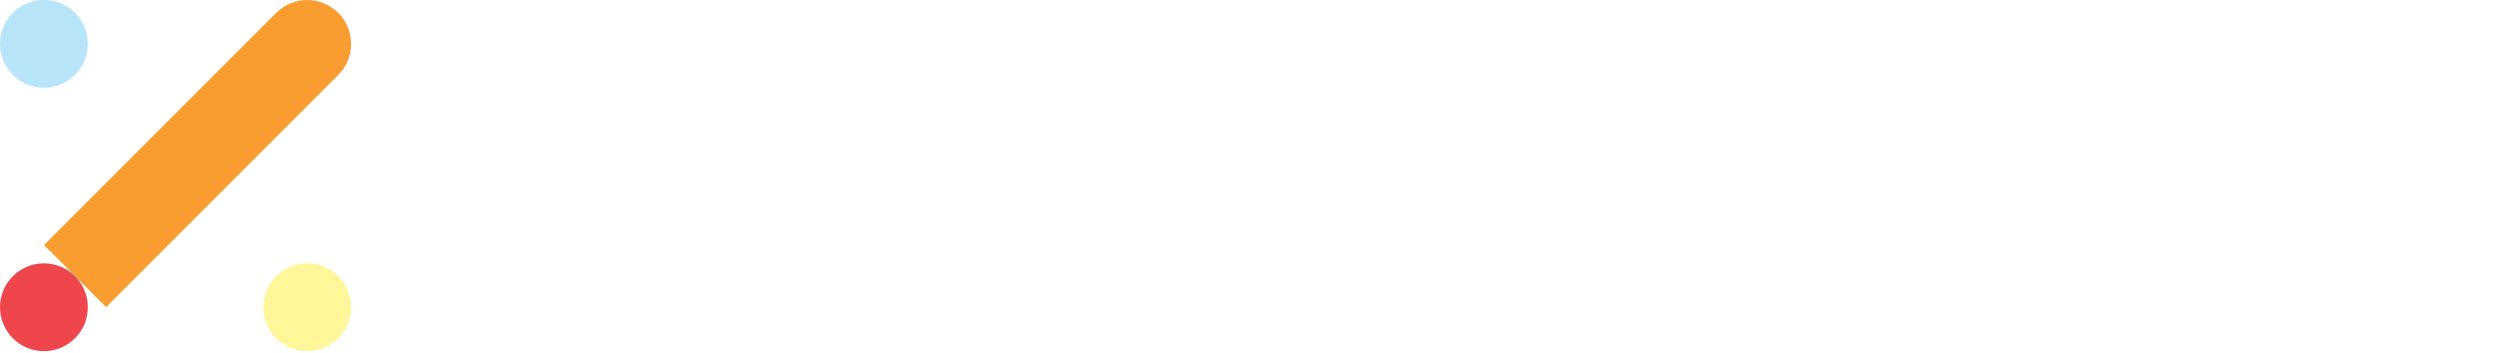 <?xml version="1.0" encoding="UTF-8" standalone="no"?>
<svg
   id="Layer_1"
   viewBox="0 0 283.5 40"
   version="1.1"
   width="283.5"
   height="40"
   xmlns="http://www.w3.org/2000/svg"
   xmlns:svg="http://www.w3.org/2000/svg">
  <defs
     id="defs25">
    <style
       id="style2">.cls-1{fill:none;}.cls-2{fill:url(#linear-gradient);}.cls-3{clip-path:url(#clippath);}.cls-4{mask:url(#mask);}.cls-5{filter:url(#luminosity-noclip);}.cls-6{fill:#f99d31;}.cls-7{fill:#fff;}.cls-8{fill:#fff799;}.cls-9{fill:#ef464e;}.cls-10{fill:#b9e5fb;}.cls-11{fill:none;}.cls-12{clip-path:url(#clippath-1);}</style>
    <clipPath
       id="clippath">
      <rect
         class="cls-1"
         x="14.17"
         y="16.09"
         width="283.46"
         height="39.82"
         id="rect4" />
    </clipPath>
    <filter
       id="luminosity-noclip"
       x="-5.72"
       y="-125.56"
       width="323.26"
       height="323.11"
       color-interpolation-filters="sRGB"
       filterUnits="userSpaceOnUse">
      <feFlood
         flood-color="#fff"
         result="bg"
         id="feFlood7" />
      <feBlend
         in="SourceGraphic"
         in2="bg"
         id="feBlend9"
         mode="normal" />
    </filter>
    <linearGradient
       id="linear-gradient"
       x1="-146.54"
       y1="458.16"
       x2="-146.08"
       y2="458.16"
       gradientTransform="matrix(-57.79,0,0,-57.79,-8382.52,26511.17)"
       gradientUnits="userSpaceOnUse">
      <stop
         offset="0"
         stop-color="#fff"
         id="stop12" />
      <stop
         offset="1"
         stop-color="#000"
         id="stop14" />
    </linearGradient>
    <mask
       id="mask"
       x="-5.72"
       y="-125.56"
       width="323.26"
       height="323.11"
       maskUnits="userSpaceOnUse">
      <g
         class="cls-5"
         id="g19">
        <rect
           class="cls-2"
           x="40.12"
           y="-76.78"
           width="231.57"
           height="225.55"
           transform="rotate(-44,155.9,35.996)"
           id="rect17" />
      </g>
    </mask>
    <clipPath
       id="clippath-1">
      <rect
         class="cls-1"
         x="15.96"
         y="10.83"
         width="45.21"
         height="45.21"
         id="rect22" />
    </clipPath>
  </defs>
  <rect
     class="cls-11"
     width="311.81"
     height="70.87"
     id="rect27"
     mask="none"
     x="-14.17"
     y="-16.09"
     clip-path="none" />
  <g
     class="cls-3"
     clip-path="url(#clippath)"
     id="g371"
     transform="translate(-14.17,-16.09)"
     mask="none">
    <path
       class="cls-7"
       d="m 297.64,16.78 h -10.86 l -8.2,14.22 -8.2,-14.22 h -11.24 l 14.44,22.15 v 16.29 h 9.28 V 38.93 L 297.63,16.78 Z M 253.72,55.22 V 47.13 H 238.84 V 16.78 h -9.34 v 38.44 z m -38.87,0 V 47.13 H 199.97 V 16.78 h -9.34 V 55.22 Z M 161.26,40.23 h -9.66 l 4.89,-13.19 4.78,13.19 z m 15.85,14.99 -15.96,-38.44 h -9.01 l -16.13,38.44 h 10.1 l 2.82,-7.55 h 14.88 l 2.99,7.55 h 10.32 z M 113.99,30.95 c -0.42,0.62 -0.95,1.09 -1.61,1.41 -0.65,0.33 -1.38,0.55 -2.18,0.68 -0.8,0.13 -1.58,0.19 -2.35,0.19 h -4.42 v -8.96 h 4.96 c 0.69,0 1.41,0.05 2.16,0.16 0.75,0.11 1.42,0.32 2.02,0.62 0.6,0.31 1.09,0.74 1.47,1.3 0.38,0.56 0.57,1.29 0.57,2.2 0,0.98 -0.21,1.77 -0.63,2.39 m 11.87,24.27 -10.04,-16.45 c 2.5,-0.76 4.45,-2.03 5.86,-3.8 1.41,-1.77 2.12,-3.96 2.12,-6.57 0,-2.21 -0.42,-4.05 -1.25,-5.54 -0.83,-1.48 -1.95,-2.68 -3.34,-3.58 -1.39,-0.9 -2.97,-1.55 -4.72,-1.93 -1.76,-0.38 -3.56,-0.57 -5.4,-0.57 H 94.42 v 38.44 h 9.07 V 39.95 h 3.16 L 115,55.21 h 10.86 z"
       id="path357" />
    <path
       class="cls-10"
       d="m 19.15,26.04 c 2.75,0 4.98,-2.23 4.98,-4.98 0,-2.75 -2.23,-4.98 -4.98,-4.98 -2.75,0 -4.98,2.23 -4.98,4.98 0,2.75 2.23,4.98 4.98,4.98"
       id="path359" />
    <path
       class="cls-9"
       d="m 19.15,55.91 c 2.75,0 4.98,-2.23 4.98,-4.98 0,-2.75 -2.23,-4.98 -4.98,-4.98 -2.75,0 -4.98,2.23 -4.98,4.98 0,2.75 2.23,4.98 4.98,4.98"
       id="path361" />
    <path
       class="cls-8"
       d="m 49.01,55.91 c 2.75,0 4.98,-2.23 4.98,-4.98 0,-2.75 -2.23,-4.98 -4.98,-4.98 -2.75,0 -4.98,2.23 -4.98,4.98 0,2.75 2.23,4.98 4.98,4.98"
       id="path363" />
    <g
       class="cls-4"
       mask="url(#mask)"
       id="g369">
      <g
         class="cls-12"
         clip-path="url(#clippath-1)"
         id="g367">
        <path
           class="cls-6"
           d="m 52.53,17.55 c -1.94,-1.94 -5.1,-1.94 -7.04,0 l -3.93,3.93 -22.4,22.4 7.04,7.04 22.4,-22.4 3.93,-3.93 c 1.94,-1.94 1.94,-5.1 0,-7.04"
           id="path365" />
      </g>
    </g>
  </g>
</svg>
